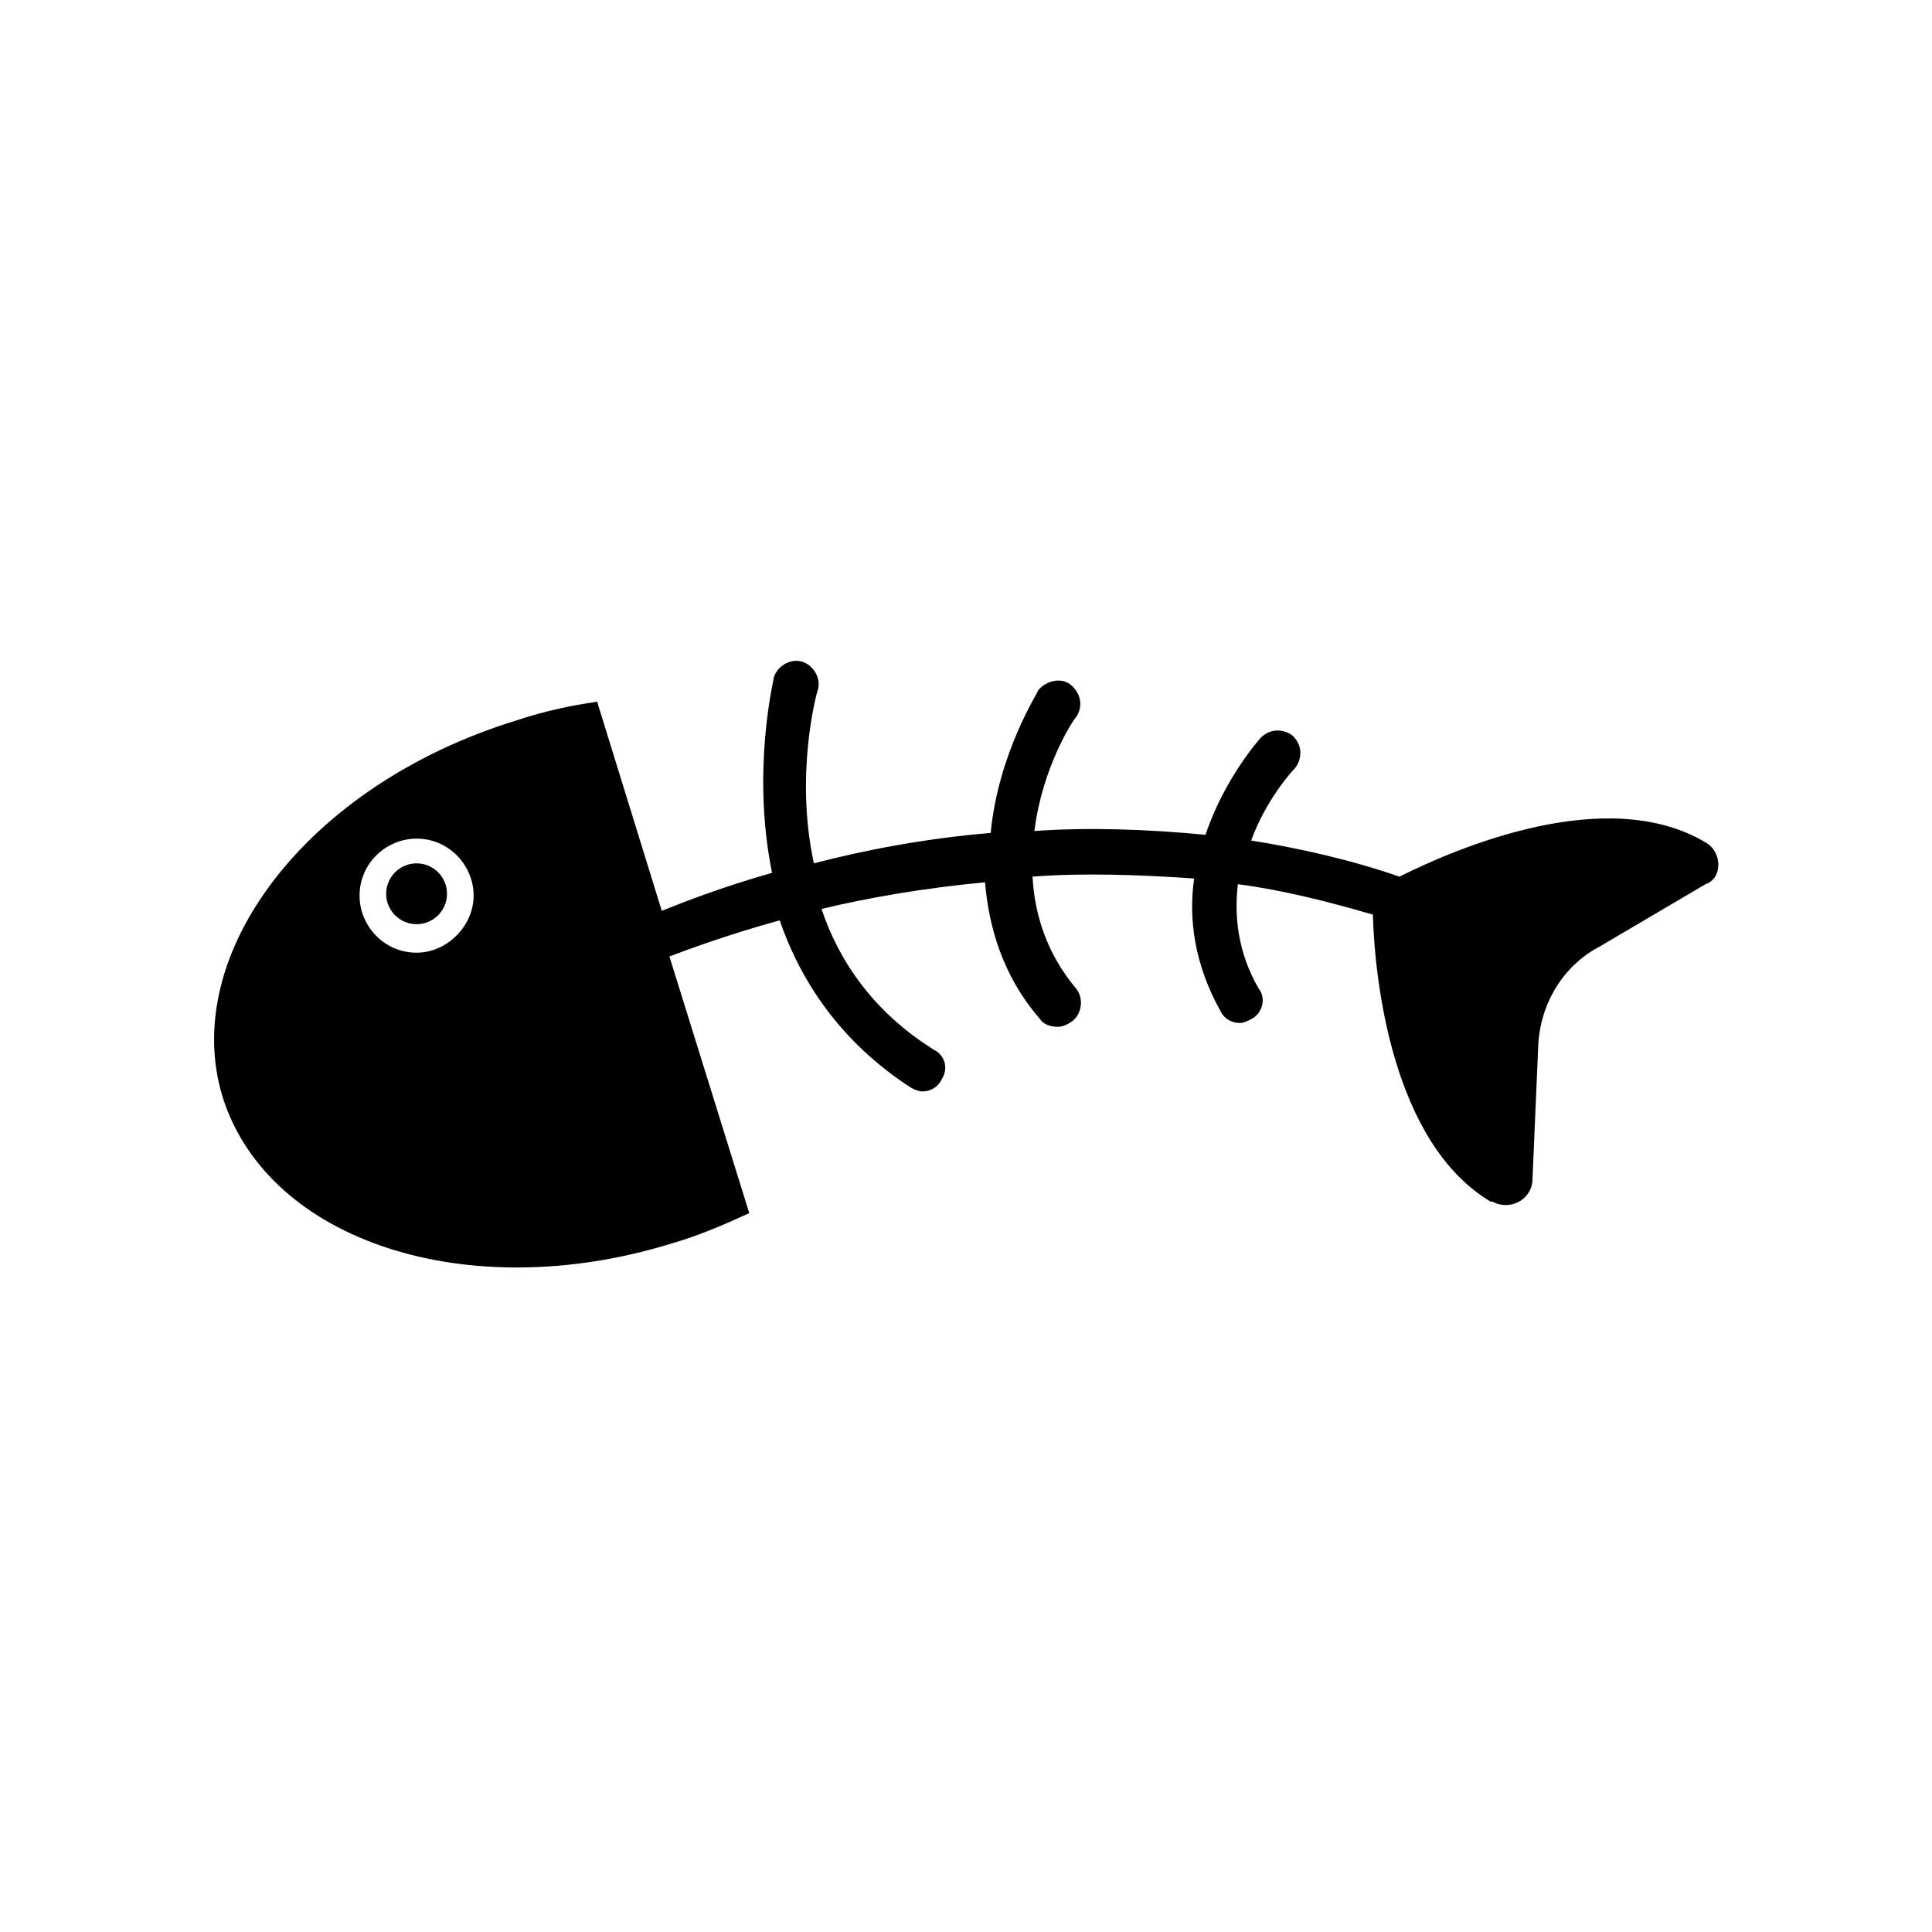<?xml version="1.0" encoding="UTF-8"?>
<!-- Uploaded to: SVG Repo, www.svgrepo.com, Generator: SVG Repo Mixer Tools -->
<svg fill="#000000" width="800px" height="800px" version="1.1" viewBox="144 144 512 512" xmlns="http://www.w3.org/2000/svg">
 <g>
  <path d="m595.98 367.25c-26.199-15.617-66 1.512-81.113 9.07-13.098-4.535-26.703-7.559-39.297-9.574 4.031-11.082 11.082-18.641 11.586-19.145 2.016-2.519 2.016-6.047-0.504-8.566-2.519-2.016-6.047-2.016-8.566 0.504 0 0-9.574 10.578-14.609 25.695-15.617-1.512-31.234-2.016-45.344-1.008 2.016-16.625 10.078-29.223 11.082-30.23 2.016-3.023 1.008-6.551-1.512-8.566-2.519-2.016-6.551-1.008-8.566 1.512 0 0.504-10.578 16.625-12.594 37.785-17.633 1.512-33.25 4.535-46.855 8.062-5.039-23.176 0.504-44.336 1.008-45.848 1.008-3.023-1.008-6.551-4.031-7.559-3.023-1.008-6.551 1.008-7.559 4.031 0 0.504-6.047 24.688-0.504 51.891-14.105 4.031-24.184 8.062-29.223 10.078l-17.129-55.418c-7.055 1.008-14.105 2.519-21.664 5.039-55.41 17.133-89.164 61.973-77.578 99.758 12.09 38.289 64.992 55.418 118.9 38.793 7.055-2.016 14.105-5.039 20.656-8.062l-21.16-68.016c4.031-1.512 14.609-5.543 29.223-9.574 5.543 16.121 16.121 32.242 34.762 44.336 1.008 0.504 2.016 1.008 3.023 1.008 2.016 0 4.031-1.008 5.039-3.023 2.016-3.023 1.008-6.551-2.016-8.062-16.121-10.078-25.191-23.68-29.727-37.281 12.594-3.023 27.207-5.543 43.328-7.055 1.008 11.586 4.535 24.688 14.609 36.273 1.008 1.512 3.023 2.016 4.535 2.016 1.512 0 2.519-0.504 4.031-1.512 2.519-2.016 3.023-6.047 1.008-8.566-8.062-9.574-11.082-20.152-11.586-29.727 13.602-1.008 28.215-0.504 42.824 0.504-1.512 10.578 0 22.672 7.055 35.266 1.008 2.016 3.023 3.023 5.039 3.023 1.008 0 2.016-0.504 3.023-1.008 3.023-1.512 4.031-5.543 2.016-8.062-5.543-9.574-6.551-19.145-5.543-27.711 11.586 1.512 23.68 4.535 35.77 8.062 0.504 17.129 5.039 60.457 31.234 76.074h0.504c4.535 2.519 10.578-0.504 10.578-6.047l1.512-35.266c0.504-11.082 6.551-21.16 16.121-26.199l28.215-16.625c4.535-1.496 4.535-8.551 0-11.07zm-341.58 29.223c-8.566 0-15.113-7.055-15.113-15.113 0-8.566 7.055-15.113 15.113-15.113 8.566 0 15.113 7.055 15.113 15.113s-7.055 15.113-15.113 15.113z"/>
  <path d="m262.46 380.86c0 4.449-3.609 8.059-8.059 8.059-4.453 0-8.062-3.609-8.062-8.059 0-4.453 3.609-8.062 8.062-8.062 4.449 0 8.059 3.609 8.059 8.062"/>
 </g>
</svg>